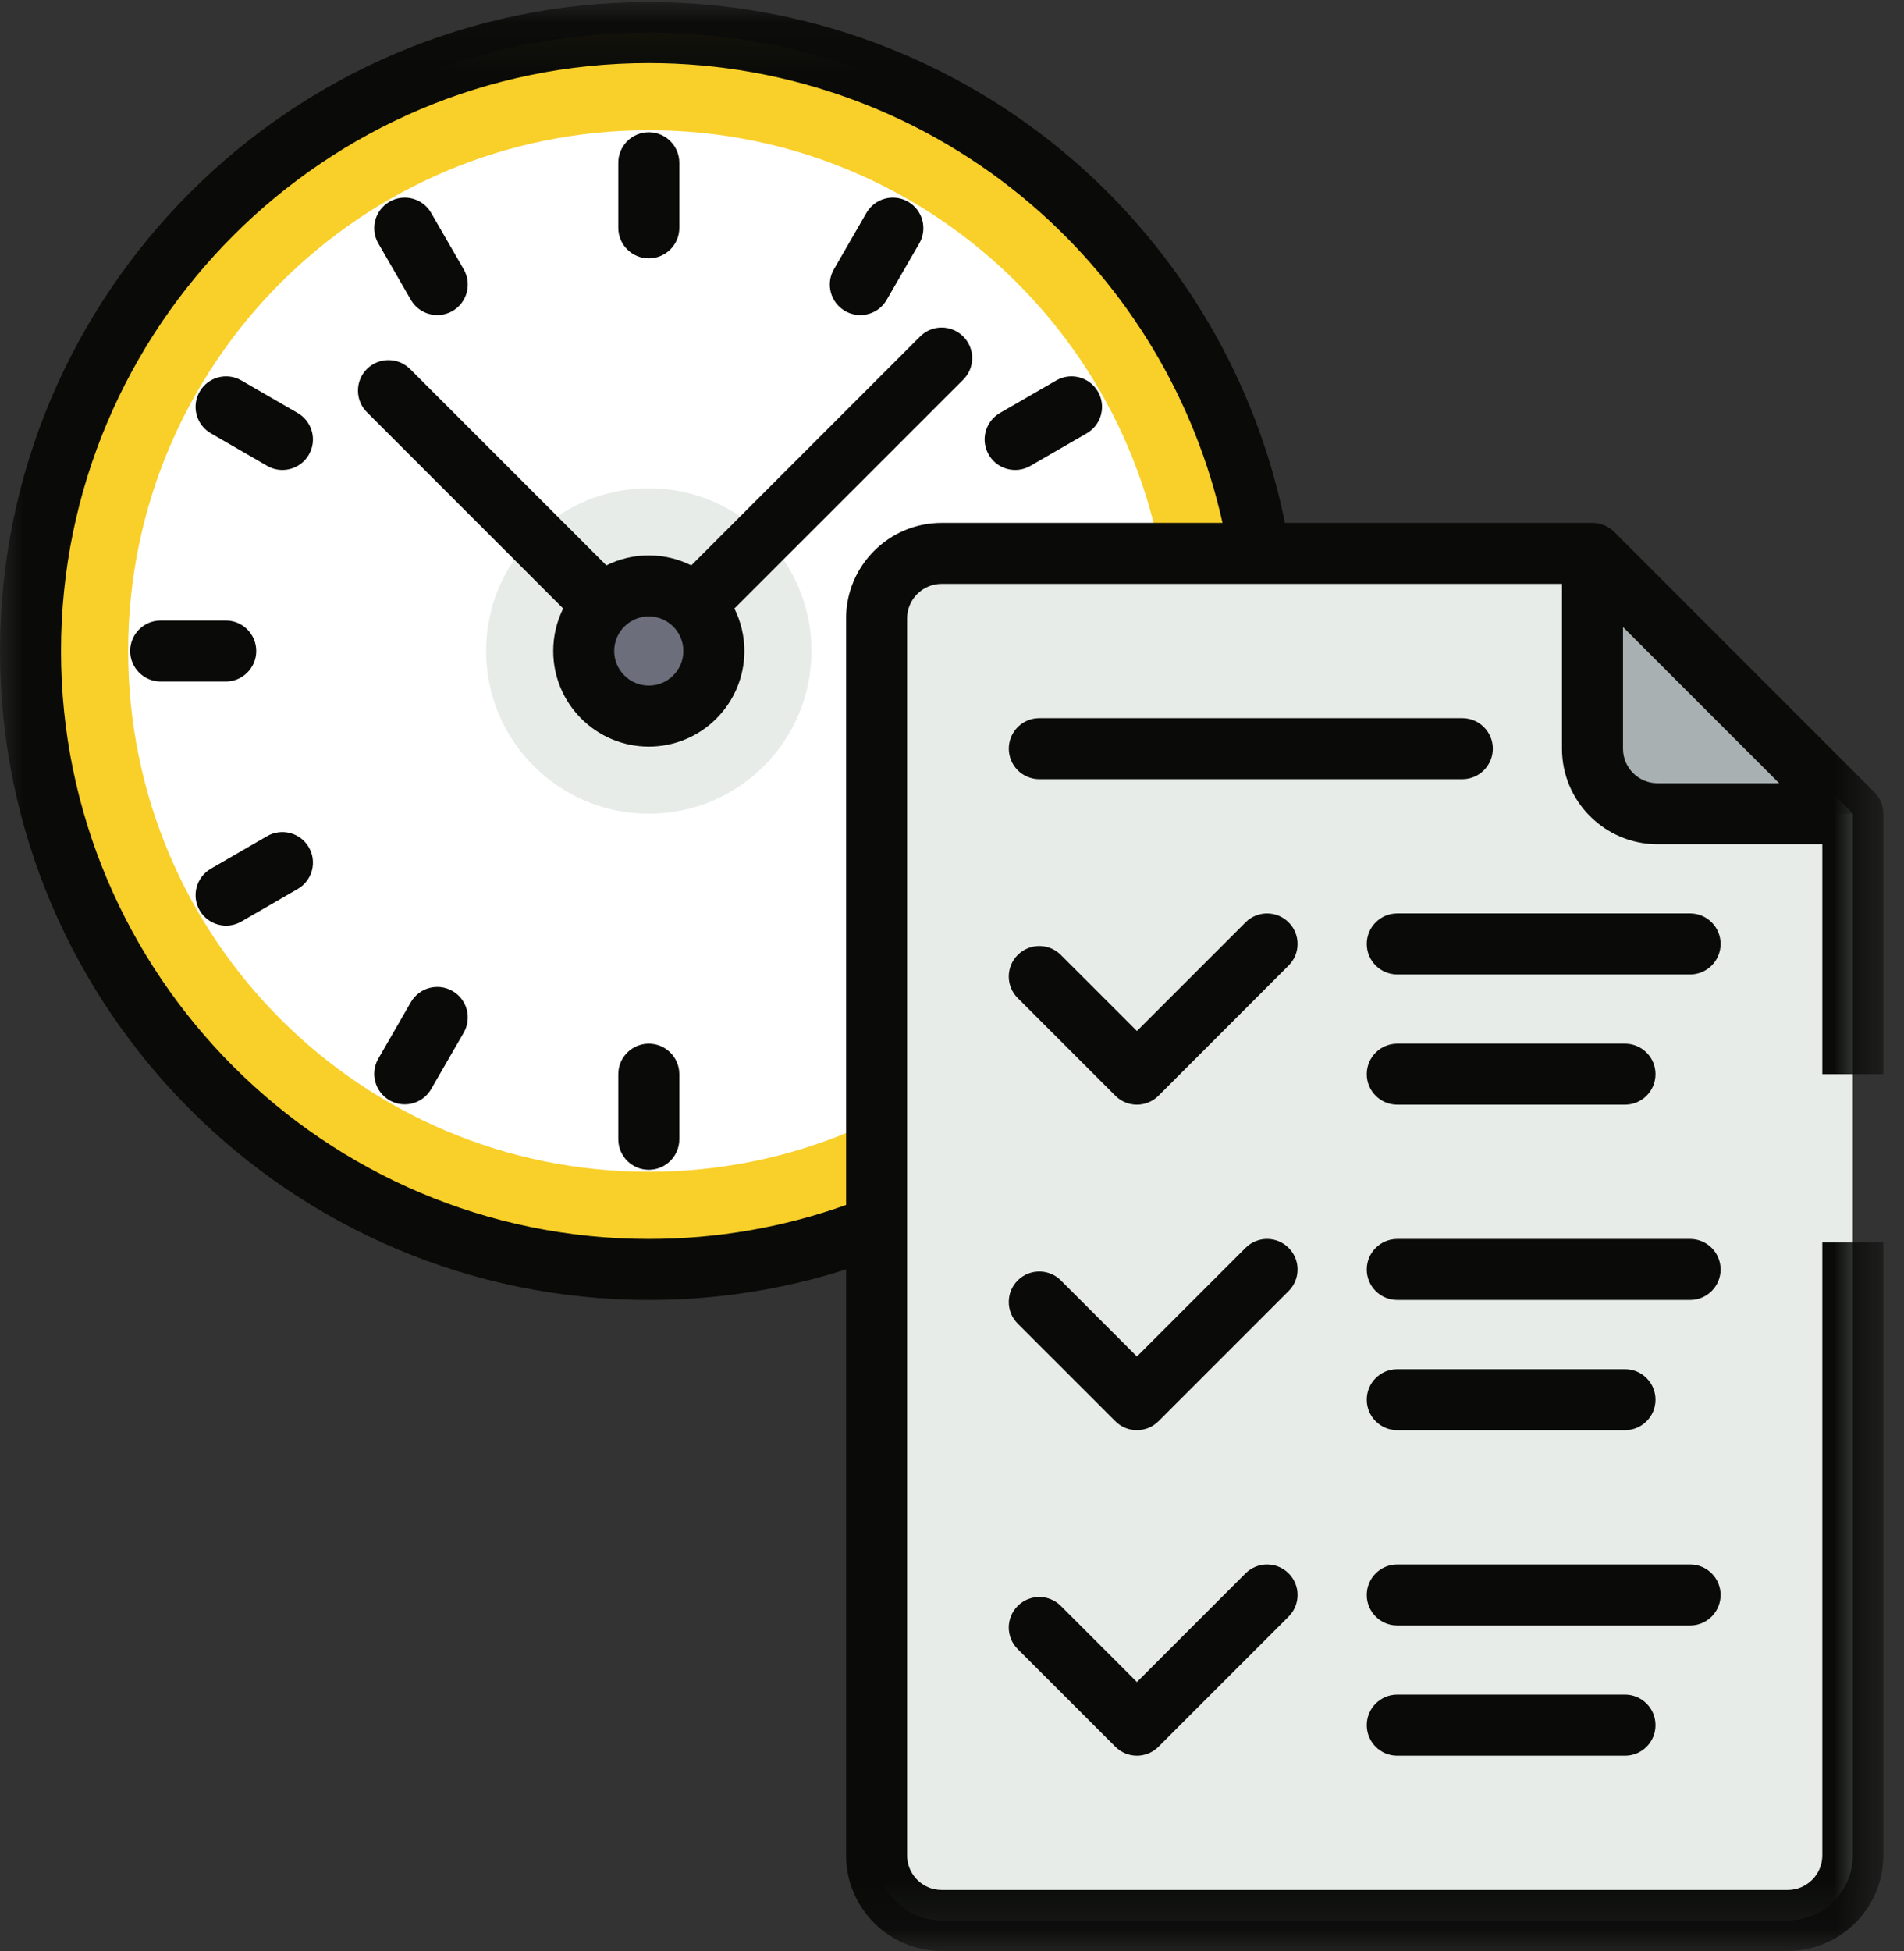 <?xml version="1.0" encoding="UTF-8"?>
<svg width="41px" height="42px" viewBox="0 0 41 42" version="1.1" xmlns="http://www.w3.org/2000/svg" xmlns:xlink="http://www.w3.org/1999/xlink">
    <rect x="0" y="0" width="41" height="42" fill="#333333" stroke="none"/>
    <!-- Generator: Sketch 41.2 (35397) - http://www.bohemiancoding.com/sketch -->
    <title>qa-goal-3</title>
    <desc>Created with Sketch.</desc>
    <defs>
        <polygon id="path-1" points="0 41.94 40.555 41.94 40.555 0.044 0 0.044"></polygon>
    </defs>
    <g id="Sub-Pages" stroke="none" stroke-width="1" fill="none" fill-rule="evenodd">
        <g id="Q&amp;A" transform="translate(-1086, -1057)">
            <g id="qa-goal-3" transform="translate(1086, 1057)">
                <path d="M13.971,0.701 C21.324,0.701 27.284,6.661 27.284,14.015 C27.284,21.368 21.324,27.329 13.971,27.329 C6.618,27.329 0.657,21.368 0.657,14.015 C0.657,6.661 6.618,0.701 13.971,0.701" id="Fill-1" fill="#F9CF29"></path>
                <path d="M13.971,2.803 C20.163,2.803 25.183,7.823 25.183,14.015 C25.183,20.207 20.163,25.226 13.971,25.226 C7.779,25.226 2.759,20.207 2.759,14.015 C2.759,7.823 7.779,2.803 13.971,2.803" id="Fill-2" fill="#FFFFFF"></path>
                <path d="M13.971,10.511 C15.906,10.511 17.475,12.079 17.475,14.015 C17.475,15.95 15.906,17.518 13.971,17.518 C12.036,17.518 10.467,15.95 10.467,14.015 C10.467,12.079 12.036,10.511 13.971,10.511" id="Fill-3" fill="#E7ECE9"></path>
                <path d="M34.292,11.912 L20.277,11.912 C19.503,11.912 18.876,12.54 18.876,13.314 L18.876,39.941 C18.876,40.716 19.503,41.343 20.277,41.343 L38.496,41.343 C39.271,41.343 39.897,40.716 39.897,39.941 L39.897,17.518 L34.292,11.912" id="Fill-4" fill="#E7ECE9"></path>
                <path d="M34.292,11.912 L34.292,16.117 C34.292,16.891 34.92,17.518 35.693,17.518 L39.897,17.518 L34.292,11.912" id="Fill-5" fill="#A9B0B1"></path>
                <path d="M13.971,12.613 C14.745,12.613 15.372,13.241 15.372,14.015 C15.372,14.788 14.745,15.416 13.971,15.416 C13.197,15.416 12.569,14.788 12.569,14.015 C12.569,13.241 13.197,12.613 13.971,12.613" id="Fill-6" fill="#6C6E7B"></path>
                <path d="M36.395,26.672 L30.088,26.672 C29.725,26.672 29.431,26.966 29.431,27.329 C29.431,27.691 29.725,27.985 30.088,27.985 L36.395,27.985 C36.757,27.985 37.051,27.691 37.051,27.329 C37.051,26.966 36.757,26.672 36.395,26.672" id="Fill-7" fill="#0A0B09"></path>
                <path d="M30.088,30.788 L34.992,30.788 C35.355,30.788 35.649,30.494 35.649,30.132 C35.649,29.768 35.355,29.475 34.992,29.475 L30.088,29.475 C29.725,29.475 29.431,29.768 29.431,30.132 C29.431,30.494 29.725,30.788 30.088,30.788" id="Fill-8" fill="#0A0B09"></path>
                <path d="M26.82,26.864 L24.482,29.202 L22.844,27.564 C22.588,27.308 22.172,27.308 21.915,27.564 C21.658,27.821 21.658,28.237 21.915,28.494 L24.018,30.596 C24.146,30.724 24.313,30.788 24.482,30.788 C24.649,30.788 24.818,30.724 24.946,30.596 L27.749,27.793 C28.006,27.536 28.006,27.121 27.749,26.864 C27.493,26.607 27.076,26.607 26.82,26.864" id="Fill-9" fill="#0A0B09"></path>
                <path d="M36.395,19.664 L30.088,19.664 C29.725,19.664 29.431,19.958 29.431,20.321 C29.431,20.684 29.725,20.978 30.088,20.978 L36.395,20.978 C36.757,20.978 37.051,20.684 37.051,20.321 C37.051,19.958 36.757,19.664 36.395,19.664" id="Fill-10" fill="#0A0B09"></path>
                <path d="M30.088,23.781 L34.992,23.781 C35.355,23.781 35.649,23.487 35.649,23.124 C35.649,22.762 35.355,22.468 34.992,22.468 L30.088,22.468 C29.725,22.468 29.431,22.762 29.431,23.124 C29.431,23.487 29.725,23.781 30.088,23.781" id="Fill-11" fill="#0A0B09"></path>
                <path d="M26.82,19.857 L24.482,22.195 L22.844,20.558 C22.588,20.301 22.172,20.301 21.915,20.558 C21.658,20.814 21.658,21.23 21.915,21.486 L24.018,23.589 C24.146,23.717 24.313,23.781 24.482,23.781 C24.649,23.781 24.818,23.717 24.946,23.589 L27.749,20.785 C28.006,20.529 28.006,20.113 27.749,19.857 C27.493,19.6 27.076,19.6 26.82,19.857" id="Fill-12" fill="#0A0B09"></path>
                <path d="M36.395,33.679 L30.088,33.679 C29.725,33.679 29.431,33.973 29.431,34.336 C29.431,34.698 29.725,34.993 30.088,34.993 L36.395,34.993 C36.757,34.993 37.051,34.698 37.051,34.336 C37.051,33.973 36.757,33.679 36.395,33.679" id="Fill-13" fill="#0A0B09"></path>
                <path d="M34.992,36.481 L30.088,36.481 C29.725,36.481 29.431,36.776 29.431,37.139 C29.431,37.502 29.725,37.796 30.088,37.796 L34.992,37.796 C35.355,37.796 35.649,37.502 35.649,37.139 C35.649,36.776 35.355,36.481 34.992,36.481" id="Fill-14" fill="#0A0B09"></path>
                <path d="M26.82,33.871 L24.482,36.21 L22.844,34.572 C22.588,34.315 22.172,34.315 21.915,34.572 C21.658,34.829 21.658,35.245 21.915,35.501 L24.018,37.603 C24.146,37.731 24.313,37.796 24.482,37.796 C24.649,37.796 24.818,37.731 24.946,37.603 L27.749,34.801 C28.006,34.544 28.006,34.128 27.749,33.871 C27.493,33.615 27.077,33.615 26.82,33.871" id="Fill-15" fill="#0A0B09"></path>
                <path d="M13.971,14.759 C13.56,14.759 13.226,14.425 13.226,14.015 C13.226,13.604 13.56,13.27 13.971,13.27 C14.381,13.27 14.715,13.604 14.715,14.015 C14.715,14.425 14.381,14.759 13.971,14.759 Z M15.837,13.077 L20.742,8.173 C20.999,7.916 20.999,7.5 20.742,7.244 C20.485,6.987 20.069,6.987 19.813,7.244 L14.908,12.149 C14.9,12.156 14.894,12.164 14.887,12.172 C14.611,12.034 14.3,11.956 13.971,11.956 C13.643,11.956 13.332,12.034 13.057,12.171 L8.83,7.944 C8.573,7.688 8.157,7.688 7.9,7.944 C7.644,8.201 7.644,8.617 7.9,8.873 L12.127,13.1 C11.99,13.376 11.913,13.686 11.913,14.015 C11.913,15.15 12.836,16.073 13.971,16.073 C15.106,16.073 16.029,15.15 16.029,14.015 C16.029,13.685 15.951,13.375 15.813,13.098 C15.821,13.092 15.829,13.085 15.837,13.077 L15.837,13.077 Z" id="Fill-16" fill="#0A0B09"></path>
                <path d="M13.971,5.562 C14.333,5.562 14.628,5.268 14.628,4.905 L14.628,3.504 C14.628,3.141 14.333,2.847 13.971,2.847 C13.608,2.847 13.314,3.141 13.314,3.504 L13.314,4.905 C13.314,5.268 13.608,5.562 13.971,5.562" id="Fill-17" fill="#0A0B09"></path>
                <path d="M13.971,22.468 C13.608,22.468 13.314,22.762 13.314,23.124 L13.314,24.525 C13.314,24.889 13.608,25.183 13.971,25.183 C14.333,25.183 14.628,24.889 14.628,24.525 L14.628,23.124 C14.628,22.762 14.333,22.468 13.971,22.468" id="Fill-18" fill="#0A0B09"></path>
                <path d="M5.518,14.015 C5.518,13.652 5.224,13.358 4.861,13.358 L3.46,13.358 C3.097,13.358 2.803,13.652 2.803,14.015 C2.803,14.377 3.097,14.672 3.46,14.672 L4.861,14.672 C5.224,14.672 5.518,14.377 5.518,14.015" id="Fill-19" fill="#0A0B09"></path>
                <path d="M6.41,8.891 L5.197,8.19 C4.882,8.009 4.48,8.117 4.299,8.431 C4.118,8.745 4.226,9.147 4.54,9.328 L5.753,10.029 C5.857,10.089 5.97,10.117 6.081,10.117 C6.308,10.117 6.529,9.999 6.651,9.788 C6.832,9.474 6.725,9.073 6.41,8.891" id="Fill-20" fill="#0A0B09"></path>
                <path d="M18.197,6.695 C18.3,6.754 18.414,6.783 18.525,6.783 C18.752,6.783 18.973,6.665 19.094,6.454 L19.795,5.241 C19.977,4.926 19.869,4.524 19.555,4.343 C19.241,4.161 18.839,4.269 18.657,4.583 L17.957,5.797 C17.775,6.111 17.883,6.513 18.197,6.695" id="Fill-21" fill="#0A0B09"></path>
                <path d="M9.745,21.335 C9.43,21.153 9.028,21.261 8.847,21.575 L8.147,22.789 C7.965,23.103 8.073,23.505 8.387,23.686 C8.49,23.746 8.604,23.774 8.715,23.774 C8.942,23.774 9.163,23.656 9.284,23.446 L9.985,22.232 C10.166,21.918 10.059,21.516 9.745,21.335" id="Fill-22" fill="#0A0B09"></path>
                <path d="M21.86,10.117 C21.972,10.117 22.085,10.089 22.188,10.029 L23.402,9.328 C23.716,9.147 23.824,8.745 23.643,8.431 C23.461,8.117 23.06,8.009 22.745,8.19 L21.531,8.891 C21.217,9.073 21.109,9.474 21.291,9.788 C21.412,9.999 21.634,10.117 21.86,10.117" id="Fill-23" fill="#0A0B09"></path>
                <path d="M5.753,18 L4.54,18.701 C4.226,18.883 4.118,19.285 4.299,19.599 C4.421,19.809 4.642,19.927 4.869,19.927 C4.98,19.927 5.093,19.899 5.197,19.839 L6.41,19.138 C6.725,18.957 6.832,18.555 6.651,18.241 C6.469,17.927 6.067,17.819 5.753,18" id="Fill-24" fill="#0A0B09"></path>
                <path d="M8.847,6.454 C8.969,6.665 9.189,6.783 9.417,6.783 C9.528,6.783 9.641,6.754 9.745,6.695 C10.059,6.513 10.166,6.111 9.985,5.797 L9.284,4.583 C9.103,4.269 8.701,4.161 8.387,4.343 C8.073,4.524 7.965,4.926 8.147,5.241 L8.847,6.454" id="Fill-25" fill="#0A0B09"></path>
                <g id="Group-29">
                    <mask id="mask-2" fill="white">
                        <use xlink:href="#path-1"></use>
                    </mask>
                    <g id="Clip-27"></g>
                    <path d="M22.38,16.774 L31.489,16.774 C31.852,16.774 32.146,16.48 32.146,16.117 C32.146,15.754 31.852,15.46 31.489,15.46 L22.38,15.46 C22.017,15.46 21.723,15.754 21.723,16.117 C21.723,16.48 22.017,16.774 22.38,16.774" id="Fill-26" fill="#0A0B09" mask="url(#mask-2)"></path>
                    <path d="M18.219,13.314 L18.219,25.94 C16.859,26.426 15.432,26.672 13.971,26.672 C6.992,26.672 1.314,20.993 1.314,14.015 C1.314,7.035 6.992,1.358 13.971,1.358 C17.002,1.358 19.934,2.446 22.228,4.421 C24.301,6.207 25.736,8.611 26.325,11.256 L20.277,11.256 C19.142,11.256 18.219,12.179 18.219,13.314 Z M34.949,13.498 L38.312,16.861 L35.693,16.861 C35.283,16.861 34.949,16.527 34.949,16.117 L34.949,13.498 Z M39.241,39.941 C39.241,40.352 38.907,40.686 38.496,40.686 L20.277,40.686 C19.867,40.686 19.533,40.352 19.533,39.941 L19.533,13.314 C19.533,12.903 19.867,12.569 20.277,12.569 L33.635,12.569 L33.635,16.117 C33.635,17.252 34.559,18.175 35.693,18.175 L39.241,18.175 L39.241,23.124 L40.555,23.124 L40.555,17.518 C40.555,17.344 40.485,17.177 40.362,17.054 L34.757,11.448 C34.633,11.325 34.466,11.256 34.292,11.256 L27.669,11.256 C27.06,8.224 25.447,5.461 23.085,3.426 C20.553,1.245 17.316,0.044 13.971,0.044 C6.267,0.044 0,6.311 0,14.015 C0,21.718 6.267,27.985 13.971,27.985 C15.426,27.985 16.851,27.764 18.219,27.327 L18.219,39.941 C18.219,41.077 19.142,42 20.277,42 L38.496,42 C39.631,42 40.555,41.077 40.555,39.941 L40.555,26.747 L39.241,26.747 L39.241,39.941 L39.241,39.941 Z" id="Fill-28" fill="#0A0B09" mask="url(#mask-2)"></path>
                </g>
            </g>
        </g>
    </g>
</svg>